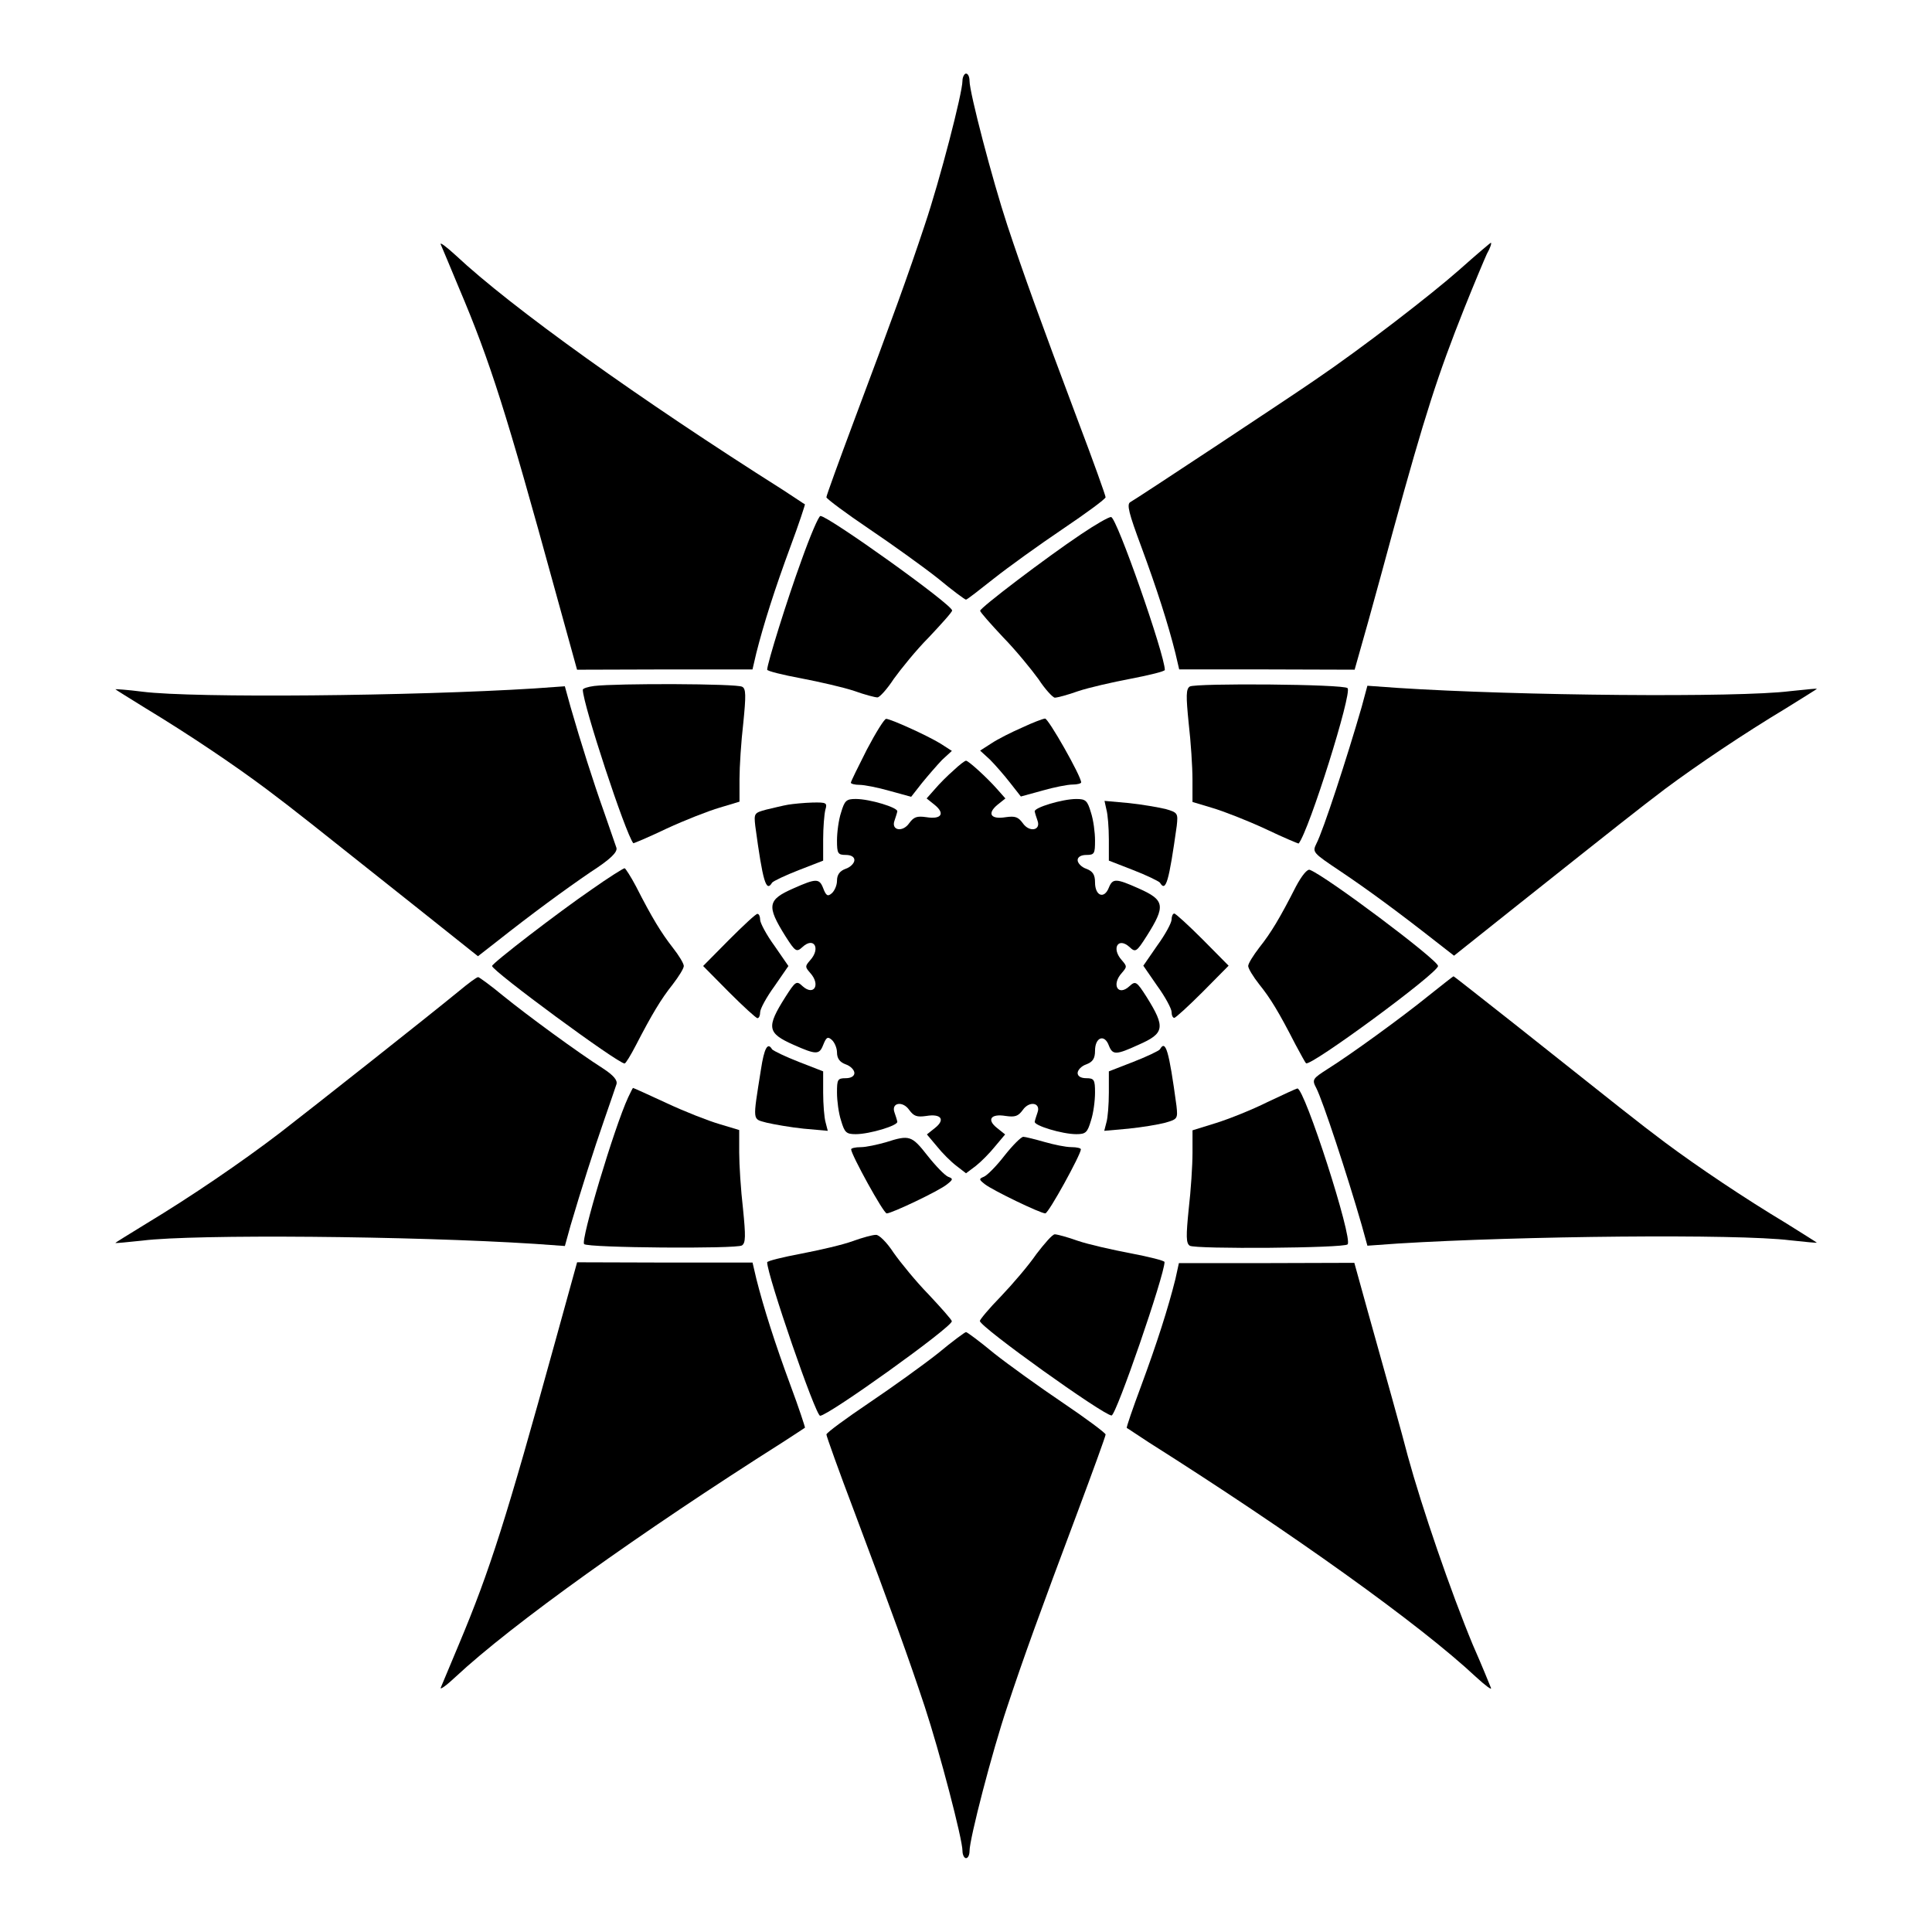 <?xml version="1.0" encoding="UTF-8"?>
<!-- Uploaded to: SVG Repo, www.svgrepo.com, Generator: SVG Repo Mixer Tools -->
<svg fill="#000000" width="800px" height="800px" version="1.1" viewBox="144 144 512 512" xmlns="http://www.w3.org/2000/svg">
 <g>
  <path d="m399.06 165.44c0 3.168-5.973 26.27-10.004 38.219-4.32 13.027-8.566 24.758-18.641 51.605-4.031 10.797-7.414 20.082-7.414 20.512 0.07 0.434 5.184 4.246 11.371 8.422 6.191 4.176 14.395 10.078 18.211 13.098 3.816 3.168 7.125 5.613 7.414 5.613s3.598-2.59 7.414-5.613c3.816-3.023 12.02-8.926 18.211-13.098 6.191-4.176 11.301-7.918 11.371-8.422 0-0.434-3.312-9.715-7.414-20.512-10.078-26.848-14.324-38.578-18.641-51.605-3.957-12.02-10.004-35.121-10.004-38.219 0-1.008-0.359-1.941-0.938-1.941-0.434 0-0.938 0.934-0.938 1.941z"/>
  <path d="m260.8 208.77c0.289 0.719 2.519 5.902 4.82 11.516 8.348 19.648 12.594 33.18 25.477 80.105l5.828 21.09 23.246-0.07h23.246l1.008-4.32c1.941-7.699 4.894-16.984 9.07-28.285 2.231-5.973 3.887-11.082 3.816-11.156-0.215-0.07-2.809-1.871-5.828-3.816-38-24.039-71.902-48.293-86.727-62.184-2.519-2.301-4.246-3.598-3.957-2.879z"/>
  <path d="m530.7 215.53c-7.414 6.551-25.766 20.727-38.074 29.078-5.469 3.816-47.359 31.523-49.086 32.461-1.008 0.574-0.359 3.023 2.879 11.73 4.176 11.301 7.125 20.512 9.07 28.285l1.008 4.32h23.246l23.246 0.07 3.598-12.738c1.941-6.91 4.894-17.848 6.621-24.184 8.422-30.66 11.805-41.168 18.855-58.875 2.59-6.477 5.254-12.812 5.973-14.395 0.863-1.512 1.297-2.809 1.078-2.949 0.008-0.145-3.805 3.094-8.414 7.195z"/>
  <path d="m356.38 292.54c-3.816 10.438-9.07 27.352-9.07 28.934 0 0.359 4.031 1.367 9.07 2.305 4.894 0.938 11.156 2.375 13.961 3.312 2.809 1.008 5.543 1.727 6.191 1.727 0.574 0 2.59-2.231 4.32-4.894 1.871-2.59 5.973-7.699 9.355-11.082 3.312-3.527 6.117-6.621 6.117-7.055 0-1.582-32.82-25.047-34.906-25.047-0.504 0.07-2.734 5.324-5.039 11.801z"/>
  <path d="m430.52 285.56c-9.355 6.262-26.773 19.504-26.773 20.297 0 0.359 2.809 3.527 6.117 7.055 3.312 3.383 7.484 8.492 9.355 11.082 1.727 2.664 3.816 4.894 4.32 4.894 0.648 0 3.383-0.719 6.191-1.727 2.809-0.938 9.07-2.375 14.035-3.312 4.894-0.938 8.926-1.941 8.926-2.305 0-3.957-12.812-40.664-14.25-40.52-0.582-0.07-4.18 2.016-7.922 4.535z"/>
  <path d="m301.47 325.79c-1.656 0.215-3.023 0.648-3.023 1.008 0.07 3.957 11.301 38.074 13.387 40.664 0.07 0.07 4.031-1.582 8.852-3.887 4.82-2.231 11.082-4.68 14.035-5.543l5.254-1.582v-5.973c0-3.238 0.434-10.004 1.008-14.898 0.719-7.199 0.719-9.07-0.289-9.574-1.223-0.859-33.32-0.934-39.223-0.215z"/>
  <path d="m459.3 325.94c-1.008 0.648-1.008 2.519-0.289 9.715 0.574 4.894 1.008 11.66 1.008 14.898v5.973l5.254 1.582c2.949 0.863 9.211 3.312 14.035 5.543 4.82 2.305 8.781 3.957 8.852 3.887 2.809-3.527 14.25-40.016 12.957-41.168-0.863-1.078-40.449-1.363-41.816-0.43z"/>
  <path d="m174.58 326.66c0 0.07 3.598 2.305 8.133 5.109 11.301 6.836 23.391 14.969 32.027 21.449 7.484 5.613 11.301 8.707 40.016 31.523l15.906 12.668 4.894-3.816c9.574-7.559 17.922-13.676 24.973-18.496 5.254-3.383 7.125-5.254 6.836-6.406-0.289-0.863-1.727-4.965-3.238-9.355-2.879-8.062-6.191-18.496-8.926-27.996l-1.512-5.469-8.062 0.574c-32.027 2.016-90.184 2.59-103.86 0.863-3.949-0.508-7.191-0.723-7.191-0.648z"/>
  <path d="m504.86 331.34c-3.887 13.457-10.219 32.891-12.02 36.273-1.078 2.231-0.938 2.375 6.262 7.199 7.199 4.82 15.332 10.797 25.336 18.641l4.894 3.816 15.906-12.668c28.719-22.816 32.531-25.84 40.016-31.523 8.707-6.477 20.801-14.609 32.172-21.449 4.461-2.809 8.062-4.965 8.062-5.109 0-0.07-3.238 0.215-7.125 0.648-13.746 1.727-71.902 1.223-103.93-0.863l-8.062-0.574z"/>
  <path d="m373.73 342.64c-2.305 4.535-4.246 8.492-4.246 8.781 0 0.289 1.008 0.574 2.305 0.574s4.894 0.719 7.918 1.582l5.758 1.582 2.879-3.672c1.582-1.941 3.957-4.68 5.324-6.117l2.59-2.375-3.023-1.941c-3.527-2.16-13.242-6.551-14.395-6.551-0.43-0.07-2.731 3.602-5.109 8.137z"/>
  <path d="m414.9 336.8c-2.809 1.223-6.406 3.023-8.133 4.176l-3.023 1.941 2.59 2.375c1.367 1.367 3.816 4.176 5.324 6.117l2.879 3.672 5.758-1.582c3.023-0.863 6.621-1.582 7.918-1.582 1.297 0 2.305-0.289 2.305-0.574 0-1.656-8.707-16.984-9.574-16.914-0.648 0.07-3.309 1.078-6.043 2.371z"/>
  <path d="m396.76 348.11c-1.582 1.367-3.816 3.598-4.965 4.965l-2.231 2.519 2.16 1.727c2.809 2.305 1.727 3.887-2.231 3.238-2.519-0.359-3.312-0.07-4.535 1.582-1.727 2.519-4.894 1.941-3.887-0.719 0.289-0.863 0.648-1.941 0.719-2.375 0.289-1.008-7.269-3.312-11.012-3.312-2.519 0-2.949 0.434-3.887 3.598-0.648 1.941-1.078 5.254-1.078 7.414 0 3.383 0.215 3.816 2.305 3.816 1.512 0 2.305 0.574 2.305 1.367s-1.008 1.871-2.305 2.305c-1.582 0.574-2.305 1.582-2.305 3.168 0 1.223-0.648 2.664-1.367 3.312-1.078 0.938-1.512 0.719-2.305-1.367-1.008-2.59-1.871-2.59-7.844 0.07-6.91 3.023-7.199 4.606-2.16 12.668 2.664 4.176 2.949 4.32 4.535 2.879 3.023-2.809 4.894 0.359 2.016 3.527-1.367 1.582-1.367 1.727 0 3.312 2.879 3.168 1.008 6.262-2.016 3.527-1.582-1.512-1.871-1.297-4.535 2.879-5.109 8.062-4.82 9.574 2.16 12.668 5.973 2.664 6.836 2.664 7.844 0.07 0.863-2.16 1.223-2.305 2.305-1.367 0.719 0.648 1.367 2.16 1.367 3.312 0 1.582 0.719 2.59 2.305 3.168 1.297 0.434 2.305 1.512 2.305 2.305s-0.863 1.367-2.305 1.367c-2.16 0-2.305 0.359-2.305 3.816 0 2.16 0.434 5.469 1.078 7.414 0.938 3.168 1.367 3.598 3.887 3.598 3.672 0 11.301-2.305 11.012-3.312-0.07-0.434-0.434-1.582-0.719-2.375-1.008-2.664 2.16-3.238 3.887-0.719 1.223 1.656 2.016 1.941 4.535 1.582 3.887-0.648 5.109 0.938 2.305 3.168l-2.16 1.727 2.664 3.168c1.367 1.727 3.672 4.031 5.184 5.184l2.519 1.941 2.59-1.941c1.367-1.078 3.672-3.383 5.109-5.184l2.664-3.168-2.16-1.727c-2.809-2.231-1.582-3.816 2.305-3.168 2.519 0.359 3.312 0.07 4.535-1.582 1.727-2.519 4.894-1.941 3.887 0.719-0.289 0.863-0.648 1.941-0.719 2.375-0.289 1.008 7.269 3.312 11.012 3.312 2.519 0 2.949-0.434 3.887-3.598 0.648-1.941 1.078-5.254 1.078-7.414 0-3.383-0.215-3.816-2.305-3.816-1.512 0-2.305-0.574-2.305-1.367s1.008-1.871 2.305-2.305c1.727-0.648 2.305-1.582 2.305-3.598 0-3.598 2.519-4.535 3.672-1.367 1.008 2.519 1.871 2.519 7.844-0.215 6.91-3.023 7.199-4.606 2.16-12.668-2.664-4.176-2.949-4.32-4.535-2.879-3.023 2.809-4.894-0.359-2.016-3.527 1.367-1.582 1.367-1.727 0-3.312-2.879-3.168-1.008-6.262 2.016-3.527 1.582 1.512 1.871 1.297 4.535-2.879 5.109-8.062 4.82-9.574-2.16-12.668-5.973-2.664-6.836-2.664-7.844-0.215-1.223 3.168-3.672 2.231-3.672-1.367 0-2.016-0.574-2.949-2.305-3.598-1.297-0.434-2.305-1.512-2.305-2.305 0-0.793 0.863-1.367 2.305-1.367 2.16 0 2.305-0.359 2.305-3.816 0-2.16-0.434-5.469-1.078-7.414-0.938-3.168-1.367-3.598-3.887-3.598-3.672 0-11.301 2.305-11.012 3.312 0.07 0.434 0.434 1.582 0.719 2.375 1.008 2.664-2.16 3.238-3.887 0.719-1.223-1.656-2.016-1.941-4.535-1.582-3.957 0.648-4.965-0.938-2.231-3.238l2.16-1.727-2.231-2.519c-2.59-2.949-7.559-7.484-8.203-7.484-0.297-0.008-1.738 1.074-3.25 2.512z"/>
  <path d="m352.86 357.25c-1.297 0.215-3.887 0.863-5.758 1.297-3.238 0.863-3.312 1.008-2.949 4.32 2.016 14.898 2.879 17.707 4.461 15.043 0.359-0.434 3.527-1.941 7.055-3.312l6.477-2.519v-5.613c0-3.168 0.289-6.621 0.574-7.844 0.574-1.871 0.289-2.016-3.383-1.941-2.301 0.066-5.18 0.355-6.477 0.57z"/>
  <path d="m437.21 358.54c0.359 1.223 0.648 4.82 0.648 7.918v5.613l6.477 2.519c3.527 1.367 6.621 2.879 7.055 3.312 1.582 2.664 2.375-0.215 4.461-15.043 0.359-3.312 0.289-3.527-2.949-4.461-1.871-0.434-6.262-1.223-9.789-1.582l-6.406-0.574z"/>
  <path d="m300.82 379.7c-8.926 6.117-26.414 19.578-26.414 20.297 0 1.297 33.324 25.84 35.121 25.84 0.289 0 1.656-2.231 3.023-4.894 4.246-8.203 6.621-12.164 9.715-16.051 1.656-2.16 2.949-4.246 2.949-4.894s-1.297-2.809-2.949-4.894c-3.023-3.887-5.469-7.844-9.715-16.195-1.367-2.59-2.809-4.82-3.023-4.82-0.43 0.07-4.316 2.516-8.707 5.613z"/>
  <path d="m487.45 378.91c-4.246 8.348-6.621 12.309-9.715 16.195-1.656 2.16-2.949 4.246-2.949 4.894s1.297 2.809 2.949 4.894c2.949 3.672 5.109 7.199 9.574 15.906 1.367 2.519 2.59 4.82 2.809 4.965 1.008 1.078 34.98-23.895 34.98-25.766 0-1.582-29.652-23.824-33.973-25.477-0.652-0.293-2.094 1.438-3.676 4.387z"/>
  <path d="m337.17 393.09-6.836 6.91 6.836 6.91c3.816 3.816 7.199 6.91 7.559 6.91 0.434 0 0.719-0.719 0.719-1.582s1.656-3.957 3.816-6.91l3.672-5.324-3.672-5.324c-2.16-2.949-3.816-6.117-3.816-6.91 0-0.863-0.289-1.582-0.719-1.582-0.363-0.078-3.746 3.086-7.559 6.902z"/>
  <path d="m454.48 387.69c0 0.863-1.656 3.957-3.816 6.91l-3.672 5.324 3.672 5.324c2.16 2.949 3.816 6.117 3.816 6.91 0 0.863 0.289 1.582 0.719 1.582 0.359 0 3.816-3.168 7.559-6.91l6.836-6.91-6.836-6.91c-3.816-3.816-7.199-6.91-7.559-6.91-0.43 0.008-0.719 0.797-0.719 1.59z"/>
  <path d="m265.48 406.77c-8.348 6.836-38.145 30.371-47.359 37.496-10.078 7.699-23.465 16.84-35.41 24.039-4.535 2.809-8.133 4.965-8.133 5.109 0 0.07 3.238-0.215 7.199-0.648 13.746-1.727 71.324-1.223 103.86 0.863l8.062 0.574 1.512-5.469c2.809-9.5 6.117-19.938 8.926-27.996 1.512-4.32 2.949-8.566 3.238-9.43 0.289-1.008-0.719-2.305-3.598-4.176-6.766-4.32-19.938-13.961-26.414-19.215-3.383-2.809-6.406-4.965-6.621-4.965-0.363-0.07-2.664 1.656-5.258 3.816z"/>
  <path d="m522.64 407.84c-7.199 5.828-20.586 15.547-26.773 19.434-4.031 2.59-4.246 2.809-3.023 5.109 1.727 3.383 8.133 22.816 12.02 36.273l1.512 5.469 8.062-0.574c32.531-2.016 90.039-2.59 103.93-0.863 3.887 0.434 7.125 0.719 7.125 0.648 0-0.07-3.598-2.305-8.062-5.109-11.371-6.836-23.465-14.969-32.172-21.449-7.484-5.613-11.301-8.707-39.871-31.379-8.781-6.91-16.051-12.668-16.195-12.668-0.219 0.07-3.098 2.375-6.551 5.109z"/>
  <path d="m345.66 427.42c-2.231 14.105-2.305 13.027 1.512 14.105 1.871 0.434 6.262 1.223 9.789 1.582l6.406 0.574-0.574-2.231c-0.359-1.223-0.648-4.82-0.648-7.918v-5.613l-6.477-2.519c-3.527-1.367-6.621-2.879-7.055-3.312-1.156-2.012-2.09-0.355-2.953 5.332z"/>
  <path d="m451.39 422.09c-0.359 0.434-3.527 1.941-7.055 3.312l-6.477 2.519v5.613c0 3.168-0.289 6.766-0.648 7.918l-0.574 2.231 6.406-0.574c3.527-0.359 7.918-1.078 9.789-1.582 3.238-0.938 3.312-1.078 2.949-4.461-2.016-14.832-2.879-17.641-4.391-14.977z"/>
  <path d="m310.46 434.83c-3.672 7.918-12.668 38-11.66 38.867 0.938 1.008 40.449 1.297 41.816 0.359 1.008-0.648 1.008-2.519 0.289-9.715-0.574-4.894-1.008-11.66-1.008-14.898v-5.973l-5.254-1.582c-2.949-0.863-9.211-3.312-13.961-5.543-4.82-2.231-8.781-4.031-8.926-4.031-0.074-0.004-0.648 1.148-1.297 2.516z"/>
  <path d="m479.89 436.06c-4.031 2.016-10.148 4.461-13.602 5.543l-6.262 1.941v5.973c0 3.312-0.434 10.004-1.008 14.898-0.719 7.199-0.719 9.07 0.289 9.715 1.367 0.938 40.953 0.648 41.816-0.359 1.512-1.367-11.445-41.602-13.316-41.312-0.215 0-3.812 1.656-7.918 3.602z"/>
  <path d="m378.77 446.71c-2.305 0.648-5.254 1.297-6.621 1.297-1.512 0-2.59 0.289-2.59 0.574 0 1.367 8.566 16.984 9.43 16.984 1.297 0 13.891-5.973 15.977-7.699 1.656-1.297 1.656-1.512 0.289-2.016-0.863-0.359-3.312-2.879-5.469-5.613-4.176-5.324-4.754-5.539-11.016-3.527z"/>
  <path d="m410.22 450.23c-2.16 2.809-4.606 5.254-5.469 5.613-1.367 0.574-1.367 0.719 0.289 2.016 2.16 1.656 14.684 7.699 15.977 7.699 0.863 0 9.43-15.617 9.43-16.984 0-0.289-1.078-0.574-2.519-0.574-1.512 0-4.606-0.648-7.125-1.367s-5.109-1.367-5.613-1.367c-0.578 0-2.809 2.231-4.969 4.965z"/>
  <path d="m369.98 472.91c-2.519 0.938-8.707 2.375-13.602 3.312-4.965 0.938-9.07 1.941-9.07 2.305 0 3.383 12.812 40.664 14.035 40.664 2.16 0 34.906-23.465 34.906-25.047 0-0.359-2.809-3.527-6.117-7.055-3.312-3.383-7.484-8.492-9.355-11.156-1.727-2.664-3.887-4.82-4.68-4.68-0.863 0-3.523 0.723-6.117 1.656z"/>
  <path d="m418.64 476.36c-2.016 2.949-6.262 7.918-9.355 11.156-3.168 3.238-5.613 6.191-5.613 6.551 0 1.582 32.82 25.047 34.906 25.047 1.223 0 14.035-37.211 14.035-40.664 0-0.359-4.031-1.367-8.926-2.305-4.965-0.938-11.301-2.375-14.035-3.312-2.809-1.008-5.543-1.727-6.117-1.727-0.648 0-2.738 2.445-4.894 5.254z"/>
  <path d="m291.11 499.61c-12.957 46.926-17.203 60.387-25.477 80.105-2.305 5.543-4.535 10.797-4.82 11.516-0.289 0.719 1.512-0.574 3.957-2.879 14.898-13.891 48.797-38.145 86.727-62.184 3.023-1.941 5.613-3.672 5.828-3.816 0.07-0.07-1.582-5.184-3.816-11.156-4.176-11.301-7.125-20.586-9.07-28.285l-1.008-4.32h-23.246l-23.246-0.07z"/>
  <path d="m455.49 482.98c-1.941 7.773-4.894 16.984-9.07 28.285-2.231 5.973-3.957 11.012-3.816 11.156 0.215 0.07 2.809 1.871 5.828 3.816 38 24.039 71.902 48.293 86.727 62.184 2.519 2.305 4.246 3.598 3.957 2.879-0.289-0.719-2.375-5.902-4.82-11.445-5.902-14.25-13.457-36.273-17.203-49.949-1.078-4.32-6.766-24.688-10.652-38.504l-3.527-12.738-23.246 0.07h-23.246z"/>
  <path d="m392.59 502.63c-3.816 3.023-12.02 8.926-18.211 13.098-6.191 4.176-11.301 7.918-11.371 8.422 0 0.434 3.312 9.715 7.414 20.512 10.078 26.848 14.324 38.578 18.641 51.605 3.957 12.02 10.004 35.121 10.004 38.219 0 1.008 0.434 1.941 0.938 1.941 0.574 0 0.938-0.938 0.938-1.941 0-3.168 5.973-26.27 10.004-38.219 4.32-13.027 8.566-24.758 18.641-51.605 4.031-10.797 7.414-20.082 7.414-20.512-0.07-0.434-5.184-4.246-11.371-8.422-6.191-4.176-14.395-10.078-18.211-13.098-3.816-3.168-7.125-5.613-7.414-5.613s-3.602 2.445-7.414 5.613z"/>
 </g>
</svg>